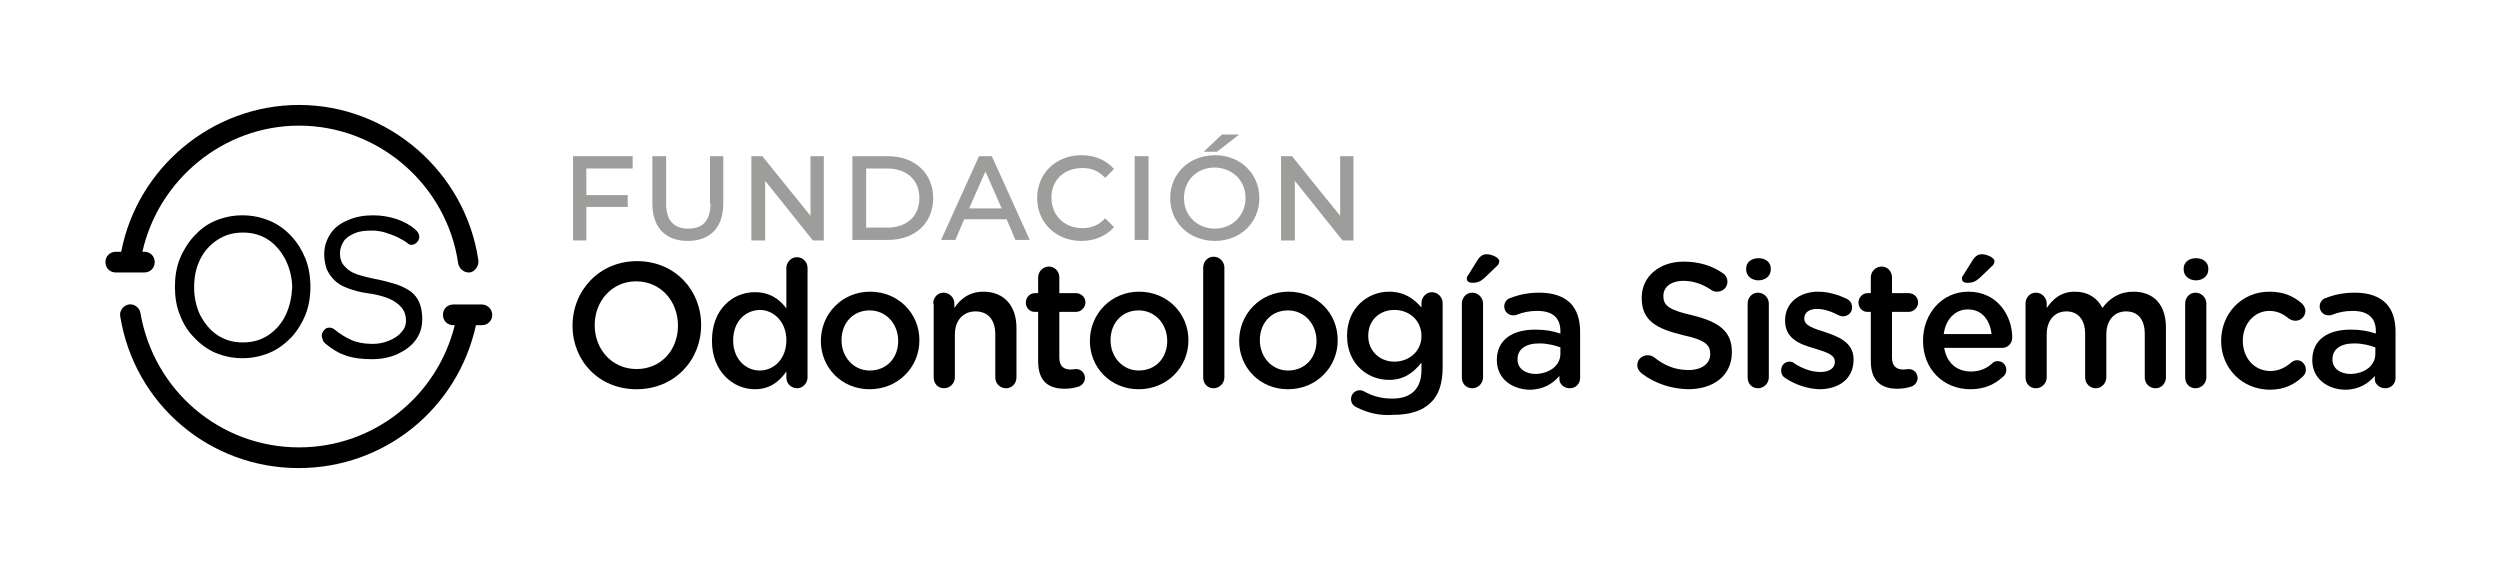 <?xml version="1.0" encoding="UTF-8"?>
<!-- Generator: Adobe Illustrator 28.0.0, SVG Export Plug-In . SVG Version: 6.00 Build 0)  -->
<svg xmlns="http://www.w3.org/2000/svg" xmlns:xlink="http://www.w3.org/1999/xlink" version="1.1" id="Capa_1" x="0px" y="0px" viewBox="0 0 507.4 116.3" style="enable-background:new 0 0 507.4 116.3;" xml:space="preserve">
<style type="text/css">
	.st0{fill:#9D9D9C;}
</style>
<g>
	<path d="M97.1,52.9c-2.6-18-18.3-31.6-36.4-31.6c-17.6,0-32.8,12.7-36.1,29.8h-1.1c-1.2,0-2.1,0.9-2.1,2.1c0,1.2,0.9,2.1,2.1,2.1   h5.8c1.2,0,2.1-0.9,2.1-2.1c0-1.2-0.9-2.1-2.1-2.1h-0.4c3.3-14.7,16.5-25.6,31.8-25.6c16.1,0,30,12,32.3,28c0.2,1,1.1,1.8,2.1,1.8   c0.1,0,0.2,0,0.3,0C96.4,55.1,97.2,54,97.1,52.9z"></path>
	<path d="M97.8,61.8H92c-1.2,0-2.1,0.9-2.1,2.1c0,1.2,0.9,2.1,2.1,2.1h0.3c-3.6,14.5-16.5,24.8-31.6,24.8c-16,0-29.5-11.5-32.2-27.3   c-0.2-1.1-1.3-1.9-2.4-1.7c-1.1,0.2-1.9,1.3-1.7,2.4C27.3,82.1,42.6,95,60.6,95c17.5,0,32.3-12.1,36-29h1.2c1.2,0,2.1-0.9,2.1-2.1   C99.9,62.7,98.9,61.8,97.8,61.8z"></path>
</g>
<path d="M59.1,47.9c-1.2-1.3-2.7-2.4-4.4-3.1c-1.7-0.7-3.5-1.1-5.5-1.1c-2,0-3.8,0.4-5.5,1.1c-1.7,0.7-3.1,1.8-4.3,3.1  c-1.2,1.3-2.2,2.9-2.9,4.6c-0.7,1.8-1,3.7-1,5.7c0,2,0.3,4,1,5.7c0.7,1.8,1.6,3.3,2.9,4.6c1.2,1.3,2.7,2.4,4.3,3.1  c1.7,0.7,3.5,1.1,5.5,1.1c2,0,3.8-0.4,5.5-1.1c1.7-0.7,3.1-1.8,4.4-3.1c1.2-1.3,2.2-2.9,2.9-4.6c0.7-1.8,1-3.7,1-5.7  c0-2-0.3-3.9-1-5.7C61.3,50.8,60.4,49.3,59.1,47.9z M58,63.9c-0.8,1.7-2,3.1-3.5,4.1c-1.5,1-3.2,1.5-5.2,1.5c-2,0-3.7-0.5-5.2-1.5  c-1.5-1-2.6-2.4-3.5-4.1c-0.8-1.7-1.2-3.6-1.2-5.6c0-2.1,0.4-4,1.2-5.6c0.8-1.7,2-3,3.5-4c1.5-1,3.2-1.5,5.2-1.5  c2,0,3.7,0.5,5.2,1.5c1.5,1,2.6,2.4,3.5,4.1c0.8,1.7,1.3,3.6,1.3,5.6C59.2,60.3,58.8,62.2,58,63.9z"></path>
<path d="M66,69.7c1.4,1.2,2.8,2,4.3,2.5c1.5,0.5,3.2,0.7,5.2,0.7c1.8,0,3.5-0.3,5.1-1c1.5-0.7,2.8-1.6,3.7-2.8  c0.9-1.2,1.4-2.6,1.4-4.3c0-1.3-0.2-2.5-0.6-3.4c-0.4-0.9-0.9-1.6-1.7-2.2c-0.8-0.6-1.8-1.1-3-1.5c-1.3-0.4-2.7-0.8-4.4-1.1  c-1.4-0.3-2.6-0.6-3.5-0.9c-1.1-0.4-1.9-0.9-2.5-1.6c-0.7-0.7-1-1.6-1-2.7c0-0.9,0.3-1.7,0.8-2.5c0.5-0.7,1.3-1.2,2.3-1.6  c0.9-0.4,2.1-0.5,3.4-0.5c0.8,0,1.7,0.1,2.7,0.4c0.9,0.3,1.8,0.6,2.6,1c0.8,0.4,1.5,0.8,2.1,1.3c0.1,0.1,0.3,0.2,0.6,0.2  c0.4,0,0.8-0.2,1.1-0.5c0.3-0.3,0.5-0.7,0.5-1.1c0-0.6-0.3-1.1-0.9-1.6c-0.9-0.8-2.2-1.5-3.6-2c-1.5-0.5-3.1-0.8-4.9-0.8  c-1.8,0-3.6,0.3-5.1,1c-1.5,0.6-2.7,1.5-3.5,2.7c-0.8,1.2-1.3,2.6-1.3,4.2c0,1.1,0.2,2.1,0.5,3c0.4,0.9,0.9,1.6,1.6,2.3  c0.7,0.7,1.6,1.2,2.7,1.6c1.1,0.4,2.4,0.8,3.9,1c1.7,0.2,3.1,0.6,4.2,1c1.2,0.5,2.1,1.1,2.7,1.8c0.7,0.8,1,1.7,1,2.8  c0,1-0.4,1.8-1.1,2.5c-0.6,0.7-1.5,1.2-2.5,1.6c-1,0.4-2.1,0.6-3.2,0.6c-1.7,0-3.2-0.3-4.3-0.8c-1.1-0.5-2.3-1.2-3.5-2.2  c-0.3-0.2-0.6-0.3-0.9-0.3c-0.5,0-0.8,0.1-1.1,0.5c-0.3,0.3-0.5,0.7-0.5,1.1c0,0.3,0.1,0.5,0.2,0.8C65.5,69.2,65.8,69.5,66,69.7z"></path>
<g>
	<polygon class="st0" points="116.3,48.8 119,48.8 119,42 127.4,42 127.4,39.6 119,39.6 119,34.2 128.4,34.2 128.4,31.7 116.3,31.7     "></polygon>
	<path class="st0" d="M144.2,41.3c0,3.4-1.5,5.1-4.5,5.1c-3,0-4.5-1.7-4.5-5.1v-9.6h-2.8v9.6c0,4.8,2.6,7.6,7.2,7.6   c4.6,0,7.2-2.8,7.2-7.6v-9.6h-2.7V41.3z"></path>
	<polygon class="st0" points="164.5,43.8 154.8,31.8 154.8,31.7 152.5,31.7 152.5,48.8 155.3,48.8 155.3,36.7 164.9,48.7 165,48.8    167.2,48.8 167.2,31.7 164.5,31.7  "></polygon>
	<path class="st0" d="M180.2,31.7H173v17h7.2c5.5,0,9.2-3.4,9.2-8.5C189.4,35.2,185.7,31.7,180.2,31.7z M186.6,40.2   c0,3.7-2.6,6-6.5,6h-4.3V34.2h4.3C184.1,34.2,186.6,36.6,186.6,40.2z"></path>
	<path class="st0" d="M198.7,31.7l-7.7,17h2.9l1.8-4.2h8.6l1.8,4.2h2.9l-7.7-17H198.7z M203.3,42.3h-6.6l3.3-7.5L203.3,42.3z"></path>
	<path class="st0" d="M219.7,34.1c1.8,0,3.3,0.6,4.5,1.9l0.1,0.1l1.8-1.8l-0.1-0.1c-1.5-1.7-3.8-2.7-6.5-2.7c-5.2,0-9,3.7-9,8.7   s3.8,8.7,9,8.7c2.6,0,5-1,6.5-2.7l0.1-0.1l-1.8-1.8l-0.1,0.1c-1.2,1.3-2.7,1.9-4.5,1.9c-3.7,0-6.3-2.6-6.3-6.2S216,34.1,219.7,34.1   z"></path>
	<rect x="230.3" y="31.7" class="st0" width="2.8" height="17"></rect>
	<polygon class="st0" points="251.5,27.3 248,27.3 244.3,30.8 247,30.8  "></polygon>
	<path class="st0" d="M246.6,31.5c-5.2,0-9.1,3.7-9.1,8.7s3.9,8.7,9.1,8.7c5.1,0,9-3.7,9-8.7S251.7,31.5,246.6,31.5z M252.8,40.2   c0,3.5-2.7,6.2-6.2,6.2c-3.6,0-6.3-2.6-6.3-6.2s2.6-6.2,6.3-6.2C250.2,34.1,252.8,36.7,252.8,40.2z"></path>
	<polygon class="st0" points="272,31.7 272,43.8 262.3,31.8 262.3,31.7 260,31.7 260,48.8 262.8,48.8 262.8,36.7 272.4,48.7    272.5,48.8 274.7,48.8 274.7,31.7  "></polygon>
</g>
<g>
	<g>
		<path d="M116.2,66.1L116.2,66.1c0-7.1,5.4-13.1,13.1-13.1s13,5.9,13,12.9V66c0,7.1-5.4,13-13.1,13C121.5,79,116.2,73.2,116.2,66.1    z M137.6,66.1L137.6,66.1c0-5-3.5-9-8.5-9c-4.9,0-8.4,4-8.4,8.9V66c0,4.9,3.5,8.9,8.5,8.9C134.2,74.9,137.6,71,137.6,66.1z"></path>
		<path d="M163.9,76.6c0,1.2-1,2.2-2.1,2.2c-1.2,0-2.2-0.9-2.2-2.2v-1.2c-1.4,2-3.3,3.6-6.4,3.6c-4.4,0-8.7-3.6-8.7-9.8v-0.1    c0-6.3,4.2-9.8,8.7-9.8c3.1,0,5.1,1.5,6.4,3.3v-8.2c0-1.2,1-2.2,2.1-2.2c1.2,0,2.2,0.9,2.2,2.2V76.6z M148.8,69.1L148.8,69.1    c0,3.7,2.5,6.1,5.4,6.1c2.9,0,5.4-2.4,5.4-6.1v-0.1c0-3.7-2.6-6.1-5.4-6.1C151.2,63,148.8,65.3,148.8,69.1z"></path>
		<path d="M166.6,69.2L166.6,69.2c0-5.5,4.3-10,10-10s10,4.4,10,9.8v0.1c0,5.4-4.3,9.9-10.1,9.9C170.8,79,166.6,74.6,166.6,69.2z     M182.3,69.2L182.3,69.2c0-3.4-2.4-6.2-5.8-6.2c-3.5,0-5.7,2.7-5.7,6v0.1c0,3.3,2.4,6.1,5.7,6.1C180.1,75.2,182.3,72.5,182.3,69.2    z"></path>
		<path d="M189.4,61.6c0-1.2,0.9-2.2,2.1-2.2c1.2,0,2.2,1,2.2,2.2v0.9c1.2-1.8,3-3.3,5.9-3.3c4.2,0,6.7,2.9,6.7,7.3v10.1    c0,1.2-0.9,2.2-2.1,2.2s-2.2-0.9-2.2-2.2v-8.8c0-2.9-1.5-4.6-4-4.6c-2.5,0-4.2,1.8-4.2,4.7v8.7c0,1.2-1,2.2-2.2,2.2    c-1.2,0-2.1-0.9-2.1-2.2V61.6z"></path>
		<path d="M210.7,73.3v-10H210c-1,0-1.8-0.8-1.8-1.9c0-1,0.8-1.9,1.8-1.9h0.7v-3.2c0-1.2,1-2.2,2.2-2.2c1.2,0,2.1,1,2.1,2.2v3.2h3.4    c1,0,1.9,0.8,1.9,1.9c0,1-0.9,1.9-1.9,1.9H215v9.3c0,1.7,0.9,2.4,2.3,2.4c0.5,0,0.9-0.1,1.1-0.1c1,0,1.8,0.8,1.8,1.8    c0,0.8-0.5,1.4-1.1,1.7c-0.9,0.3-1.8,0.5-3,0.5C212.9,78.9,210.7,77.5,210.7,73.3z"></path>
		<path d="M221.2,69.2L221.2,69.2c0-5.5,4.3-10,10-10s10,4.4,10,9.8v0.1c0,5.4-4.3,9.9-10.1,9.9C225.4,79,221.2,74.6,221.2,69.2z     M236.9,69.2L236.9,69.2c0-3.4-2.4-6.2-5.8-6.2c-3.5,0-5.7,2.7-5.7,6v0.1c0,3.3,2.4,6.1,5.7,6.1C234.7,75.2,236.9,72.5,236.9,69.2    z"></path>
		<path d="M244.2,54.3c0-1.2,0.9-2.2,2.1-2.2c1.2,0,2.2,1,2.2,2.2v22.3c0,1.2-1,2.2-2.2,2.2c-1.2,0-2.1-0.9-2.1-2.2V54.3z"></path>
		<path d="M251.5,69.2L251.5,69.2c0-5.5,4.3-10,10-10c5.8,0,10,4.4,10,9.8v0.1c0,5.4-4.3,9.9-10.1,9.9    C255.7,79,251.5,74.6,251.5,69.2z M267.2,69.2L267.2,69.2c0-3.4-2.4-6.2-5.8-6.2c-3.5,0-5.7,2.7-5.7,6v0.1c0,3.3,2.4,6.1,5.7,6.1    C265,75.2,267.2,72.5,267.2,69.2z"></path>
		<path d="M275.4,82.7c-0.7-0.3-1.2-0.9-1.2-1.7c0-1,0.8-1.8,1.8-1.8c0.3,0,0.6,0.1,0.8,0.2c1.7,1,3.6,1.5,5.8,1.5    c3.8,0,5.9-2,5.9-5.8v-1.5c-1.6,2-3.5,3.5-6.6,3.5c-4.4,0-8.5-3.3-8.5-8.9v-0.1c0-5.6,4.2-8.9,8.5-8.9c3.2,0,5.1,1.5,6.6,3.2v-0.9    c0-1.2,1-2.2,2.1-2.2c1.2,0,2.2,1,2.2,2.2v13.1c0,3.2-0.8,5.6-2.4,7.1c-1.7,1.7-4.3,2.5-7.7,2.5C280,84.4,277.6,83.8,275.4,82.7z     M288.5,68.2L288.5,68.2c0-3.2-2.5-5.3-5.5-5.3c-3,0-5.3,2.1-5.3,5.2v0.1c0,3.1,2.4,5.2,5.3,5.2C286,73.4,288.5,71.3,288.5,68.2z"></path>
		<path d="M296.7,61.6c0-1.2,0.9-2.2,2.1-2.2c1.2,0,2.2,1,2.2,2.2v15c0,1.2-1,2.2-2.2,2.2c-1.2,0-2.1-0.9-2.1-2.2V61.6z M297.7,56.6    c0-0.3,0.1-0.6,0.3-0.8l2-3.2c0.4-0.6,1-1,1.7-1c1.1,0,2.6,0.7,2.6,1.4c0,0.4-0.2,0.8-0.6,1.1l-2.4,2.3c-0.9,0.8-1.5,1-2.5,1    C298.2,57.4,297.7,57.1,297.7,56.6z"></path>
		<path d="M303.8,73.1L303.8,73.1c0-4.2,3.2-6.2,7.8-6.2c2.1,0,3.6,0.3,5.1,0.8v-0.5c0-2.7-1.6-4.1-4.7-4.1c-1.6,0-3,0.3-4.2,0.8    c-0.2,0.1-0.5,0.1-0.7,0.1c-1,0-1.8-0.8-1.8-1.8c0-0.8,0.5-1.5,1.2-1.7c1.8-0.7,3.6-1.1,6-1.1c2.8,0,4.9,0.8,6.2,2.1    c1.4,1.4,2,3.4,2,5.9v9.3c0,1.2-0.9,2.1-2.1,2.1c-1.2,0-2.1-0.9-2.1-1.8v-0.7c-1.3,1.5-3.2,2.8-6.1,2.8    C306.9,79,303.8,76.9,303.8,73.1z M316.7,71.8v-1.3c-1.1-0.4-2.6-0.8-4.3-0.8c-2.8,0-4.4,1.2-4.4,3.2v0.1c0,1.8,1.6,2.9,3.7,2.9    C314.5,75.8,316.7,74.2,316.7,71.8z"></path>
		<path d="M333.2,75.8c-0.5-0.4-0.9-1-0.9-1.7c0-1.1,0.9-2,2.1-2c0.6,0,1,0.2,1.3,0.4c2.1,1.7,4.3,2.6,7,2.6s4.4-1.3,4.4-3.2v-0.1    c0-1.8-1-2.8-5.6-3.8c-5.3-1.3-8.3-2.9-8.3-7.5v-0.1c0-4.3,3.6-7.3,8.5-7.3c3.1,0,5.7,0.8,7.9,2.3c0.5,0.3,1,0.9,1,1.8    c0,1.1-0.9,2-2.1,2c-0.4,0-0.8-0.1-1.1-0.3c-1.9-1.3-3.8-1.9-5.7-1.9c-2.6,0-4.1,1.3-4.1,3v0.1c0,1.9,1.1,2.8,5.9,3.9    c5.3,1.3,8,3.2,8,7.4v0.1c0,4.7-3.7,7.5-8.9,7.5C339.2,78.9,336,77.9,333.2,75.8z"></path>
		<path d="M354.4,54.5c0-1.3,1.1-2.1,2.5-2.1s2.5,0.8,2.5,2.1v0.2c0,1.3-1.1,2.2-2.5,2.2s-2.5-0.9-2.5-2.2V54.5z M354.7,61.6    c0-1.2,0.9-2.2,2.1-2.2c1.2,0,2.2,1,2.2,2.2v15c0,1.2-1,2.2-2.2,2.2c-1.2,0-2.1-0.9-2.1-2.2V61.6z"></path>
		<path d="M362.3,76.7c-0.5-0.3-0.8-0.8-0.8-1.5c0-1,0.7-1.8,1.7-1.8c0.4,0,0.7,0.1,0.9,0.3c1.8,1.2,3.7,1.8,5.4,1.8    c1.8,0,2.9-0.8,2.9-2v-0.1c0-1.5-2-2-4.2-2.7c-2.8-0.8-5.9-1.9-5.9-5.6v-0.1c0-3.6,3-5.8,6.7-5.8c2,0,4.1,0.6,5.9,1.5    c0.6,0.3,1,0.9,1,1.7c0,1-0.8,1.8-1.8,1.8c-0.4,0-0.6-0.1-0.9-0.2c-1.5-0.8-3.1-1.3-4.4-1.3c-1.7,0-2.6,0.8-2.6,1.9v0.1    c0,1.4,2,2,4.2,2.7c2.7,0.9,5.8,2.1,5.8,5.5V73c0,4-3.1,6-7,6C367,78.9,364.5,78.2,362.3,76.7z"></path>
		<path d="M379.7,73.3v-10H379c-1,0-1.8-0.8-1.8-1.9c0-1,0.8-1.9,1.8-1.9h0.7v-3.2c0-1.2,1-2.2,2.2-2.2c1.2,0,2.1,1,2.1,2.2v3.2h3.4    c1,0,1.9,0.8,1.9,1.9c0,1-0.9,1.9-1.9,1.9H384v9.3c0,1.7,0.9,2.4,2.3,2.4c0.5,0,0.9-0.1,1.1-0.1c1,0,1.8,0.8,1.8,1.8    c0,0.8-0.5,1.4-1.1,1.7c-0.9,0.3-1.8,0.5-3,0.5C382,78.9,379.7,77.5,379.7,73.3z"></path>
		<path d="M399.9,79c-5.4,0-9.6-4-9.6-9.8v-0.1c0-5.4,3.8-9.9,9.2-9.9c6,0,8.9,5,8.9,9.3c0,1.2-0.9,2.1-2,2.1h-11.8    c0.5,3.1,2.6,4.8,5.4,4.8c1.8,0,3.2-0.6,4.4-1.7c0.3-0.3,0.6-0.4,1.1-0.4c1,0,1.7,0.8,1.7,1.8c0,0.5-0.2,1-0.6,1.3    C404.9,78,402.8,79,399.9,79z M404.2,67.8c-0.3-2.8-1.9-5-4.8-5c-2.6,0-4.5,2-4.9,5H404.2z M398.2,56.6c0-0.3,0.1-0.6,0.3-0.8    l2-3.2c0.4-0.6,1-1,1.7-1c1.1,0,2.6,0.7,2.6,1.4c0,0.4-0.2,0.8-0.6,1.1l-2.4,2.3c-0.9,0.8-1.5,1-2.5,1    C398.6,57.4,398.2,57.1,398.2,56.6z"></path>
		<path d="M411.1,61.6c0-1.2,0.9-2.2,2.1-2.2c1.2,0,2.2,1,2.2,2.2v0.9c1.2-1.7,2.8-3.3,5.7-3.3c2.7,0,4.6,1.3,5.6,3.3    c1.5-2,3.5-3.3,6.3-3.3c4.1,0,6.6,2.6,6.6,7.3v10.1c0,1.2-0.9,2.2-2.1,2.2s-2.2-0.9-2.2-2.2v-8.8c0-3-1.4-4.6-3.8-4.6    c-2.3,0-4,1.7-4,4.7v8.7c0,1.2-1,2.2-2.1,2.2c-1.2,0-2.2-0.9-2.2-2.2v-8.8c0-2.9-1.4-4.6-3.8-4.6c-2.4,0-4,1.8-4,4.7v8.7    c0,1.2-1,2.2-2.2,2.2c-1.2,0-2.1-0.9-2.1-2.2V61.6z"></path>
		<path d="M443.2,54.5c0-1.3,1.1-2.1,2.5-2.1s2.5,0.8,2.5,2.1v0.2c0,1.3-1.1,2.2-2.5,2.2s-2.5-0.9-2.5-2.2V54.5z M443.5,61.6    c0-1.2,0.9-2.2,2.1-2.2c1.2,0,2.2,1,2.2,2.2v15c0,1.2-1,2.2-2.2,2.2c-1.2,0-2.1-0.9-2.1-2.2V61.6z"></path>
		<path d="M450.8,69.2L450.8,69.2c0-5.5,4.1-10,9.8-10c3,0,5,1,6.6,2.4c0.3,0.3,0.7,0.8,0.7,1.5c0,1.1-0.9,2-2,2    c-0.5,0-1-0.2-1.3-0.4c-1.1-0.9-2.3-1.6-4-1.6c-3.1,0-5.4,2.7-5.4,6v0.1c0,3.4,2.3,6.1,5.6,6.1c1.7,0,3-0.7,4.2-1.7    c0.2-0.2,0.7-0.5,1.2-0.5c1,0,1.8,0.9,1.8,1.9c0,0.6-0.2,1-0.6,1.4c-1.7,1.6-3.7,2.7-6.8,2.7C454.9,79,450.8,74.6,450.8,69.2z"></path>
		<path d="M469.3,73.1L469.3,73.1c0-4.2,3.2-6.2,7.8-6.2c2.1,0,3.6,0.3,5.1,0.8v-0.5c0-2.7-1.6-4.1-4.7-4.1c-1.6,0-3,0.3-4.2,0.8    c-0.2,0.1-0.5,0.1-0.7,0.1c-1,0-1.8-0.8-1.8-1.8c0-0.8,0.5-1.5,1.2-1.7c1.8-0.7,3.6-1.1,6-1.1c2.8,0,4.9,0.8,6.2,2.1    c1.4,1.4,2,3.4,2,5.9v9.3c0,1.2-0.9,2.1-2.1,2.1c-1.2,0-2.1-0.9-2.1-1.8v-0.7c-1.3,1.5-3.2,2.8-6.1,2.8    C472.4,79,469.3,76.9,469.3,73.1z M482.1,71.8v-1.3c-1.1-0.4-2.6-0.8-4.3-0.8c-2.8,0-4.4,1.2-4.4,3.2v0.1c0,1.8,1.6,2.9,3.7,2.9    C480,75.8,482.1,74.2,482.1,71.8z"></path>
	</g>
</g>
</svg>

